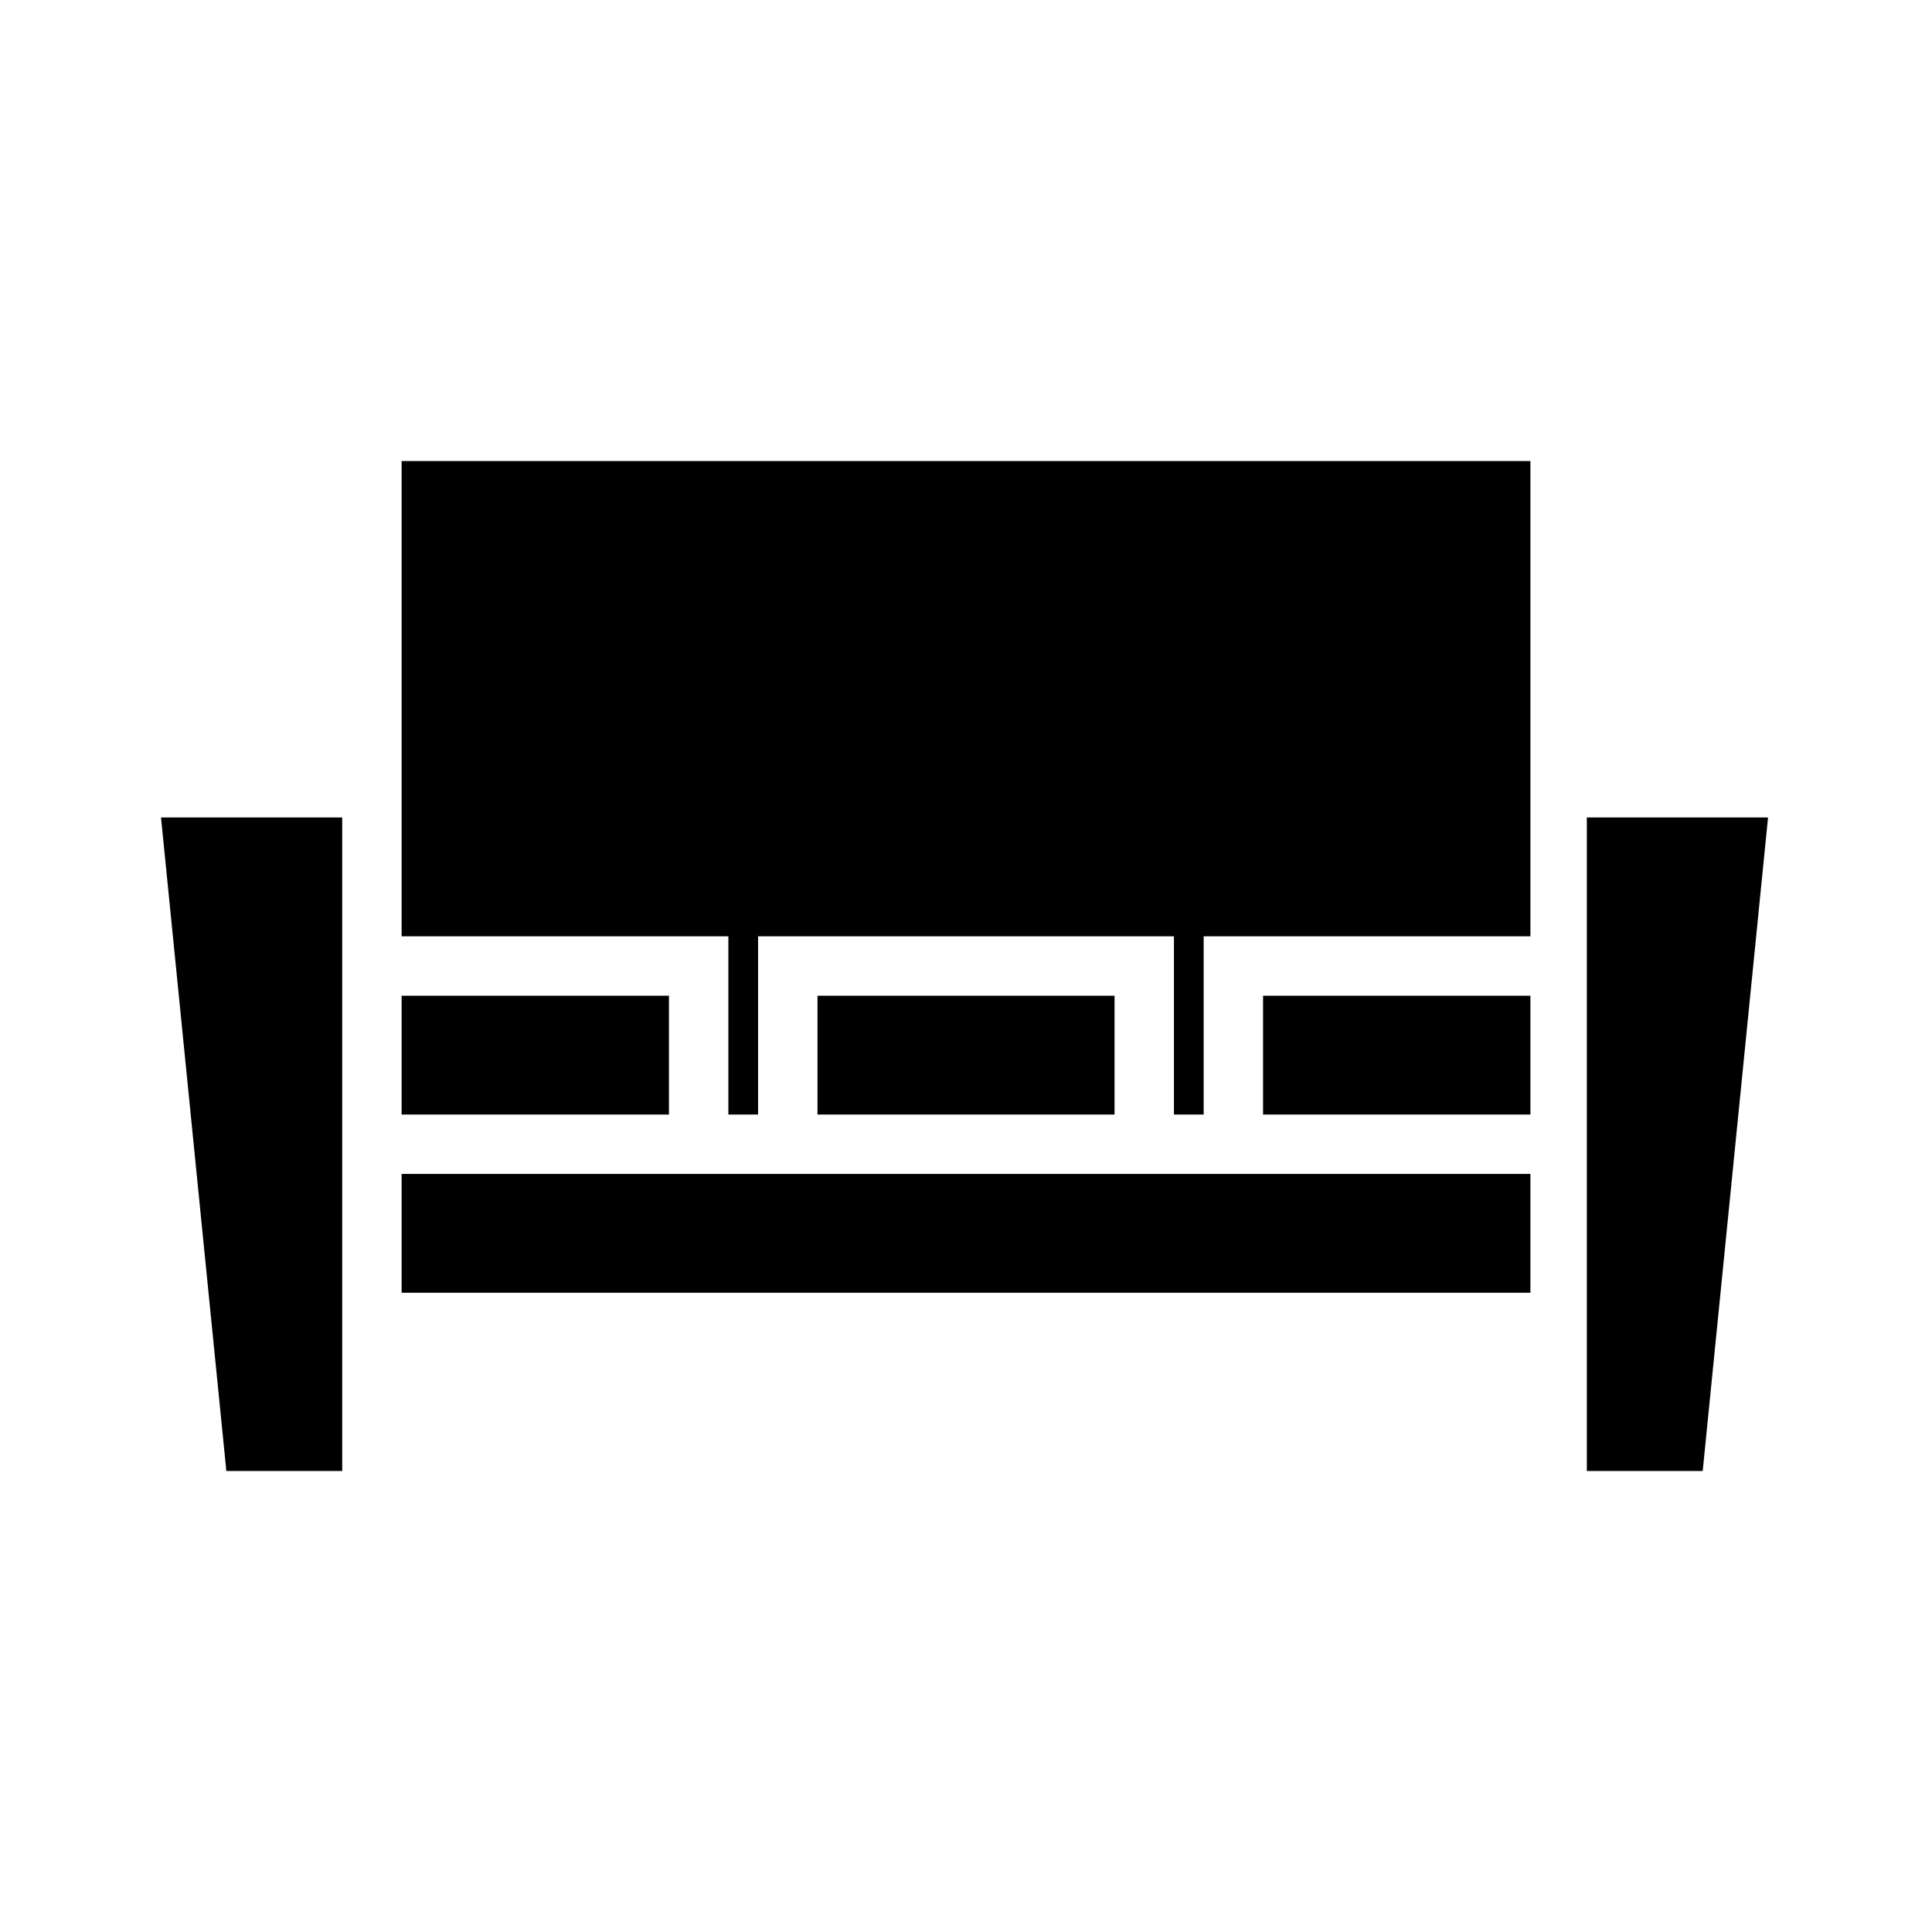 <?xml version="1.0" encoding="UTF-8"?>
<!-- Uploaded to: ICON Repo, www.svgrepo.com, Generator: ICON Repo Mixer Tools -->
<svg fill="#000000" width="800px" height="800px" version="1.1" viewBox="144 144 512 512" xmlns="http://www.w3.org/2000/svg">
 <path d="m234.69 360.64h-48.02l17.316 173.19h30.703zm329.84 0h48.02l-17.316 173.19h-30.703zm-14.957 94.465h-299.14v31.488h299.14zm0-47.23h-70.848v31.488h70.848zm-299.14 0v31.488h70.848v-31.488zm110.21 0v31.488h78.723v-31.488zm188.93-15.746v-125.95h-299.14v125.95h86.594v47.234h7.871v-47.234h110.21v47.234h7.875v-47.234z" fill-rule="evenodd"/>
</svg>
